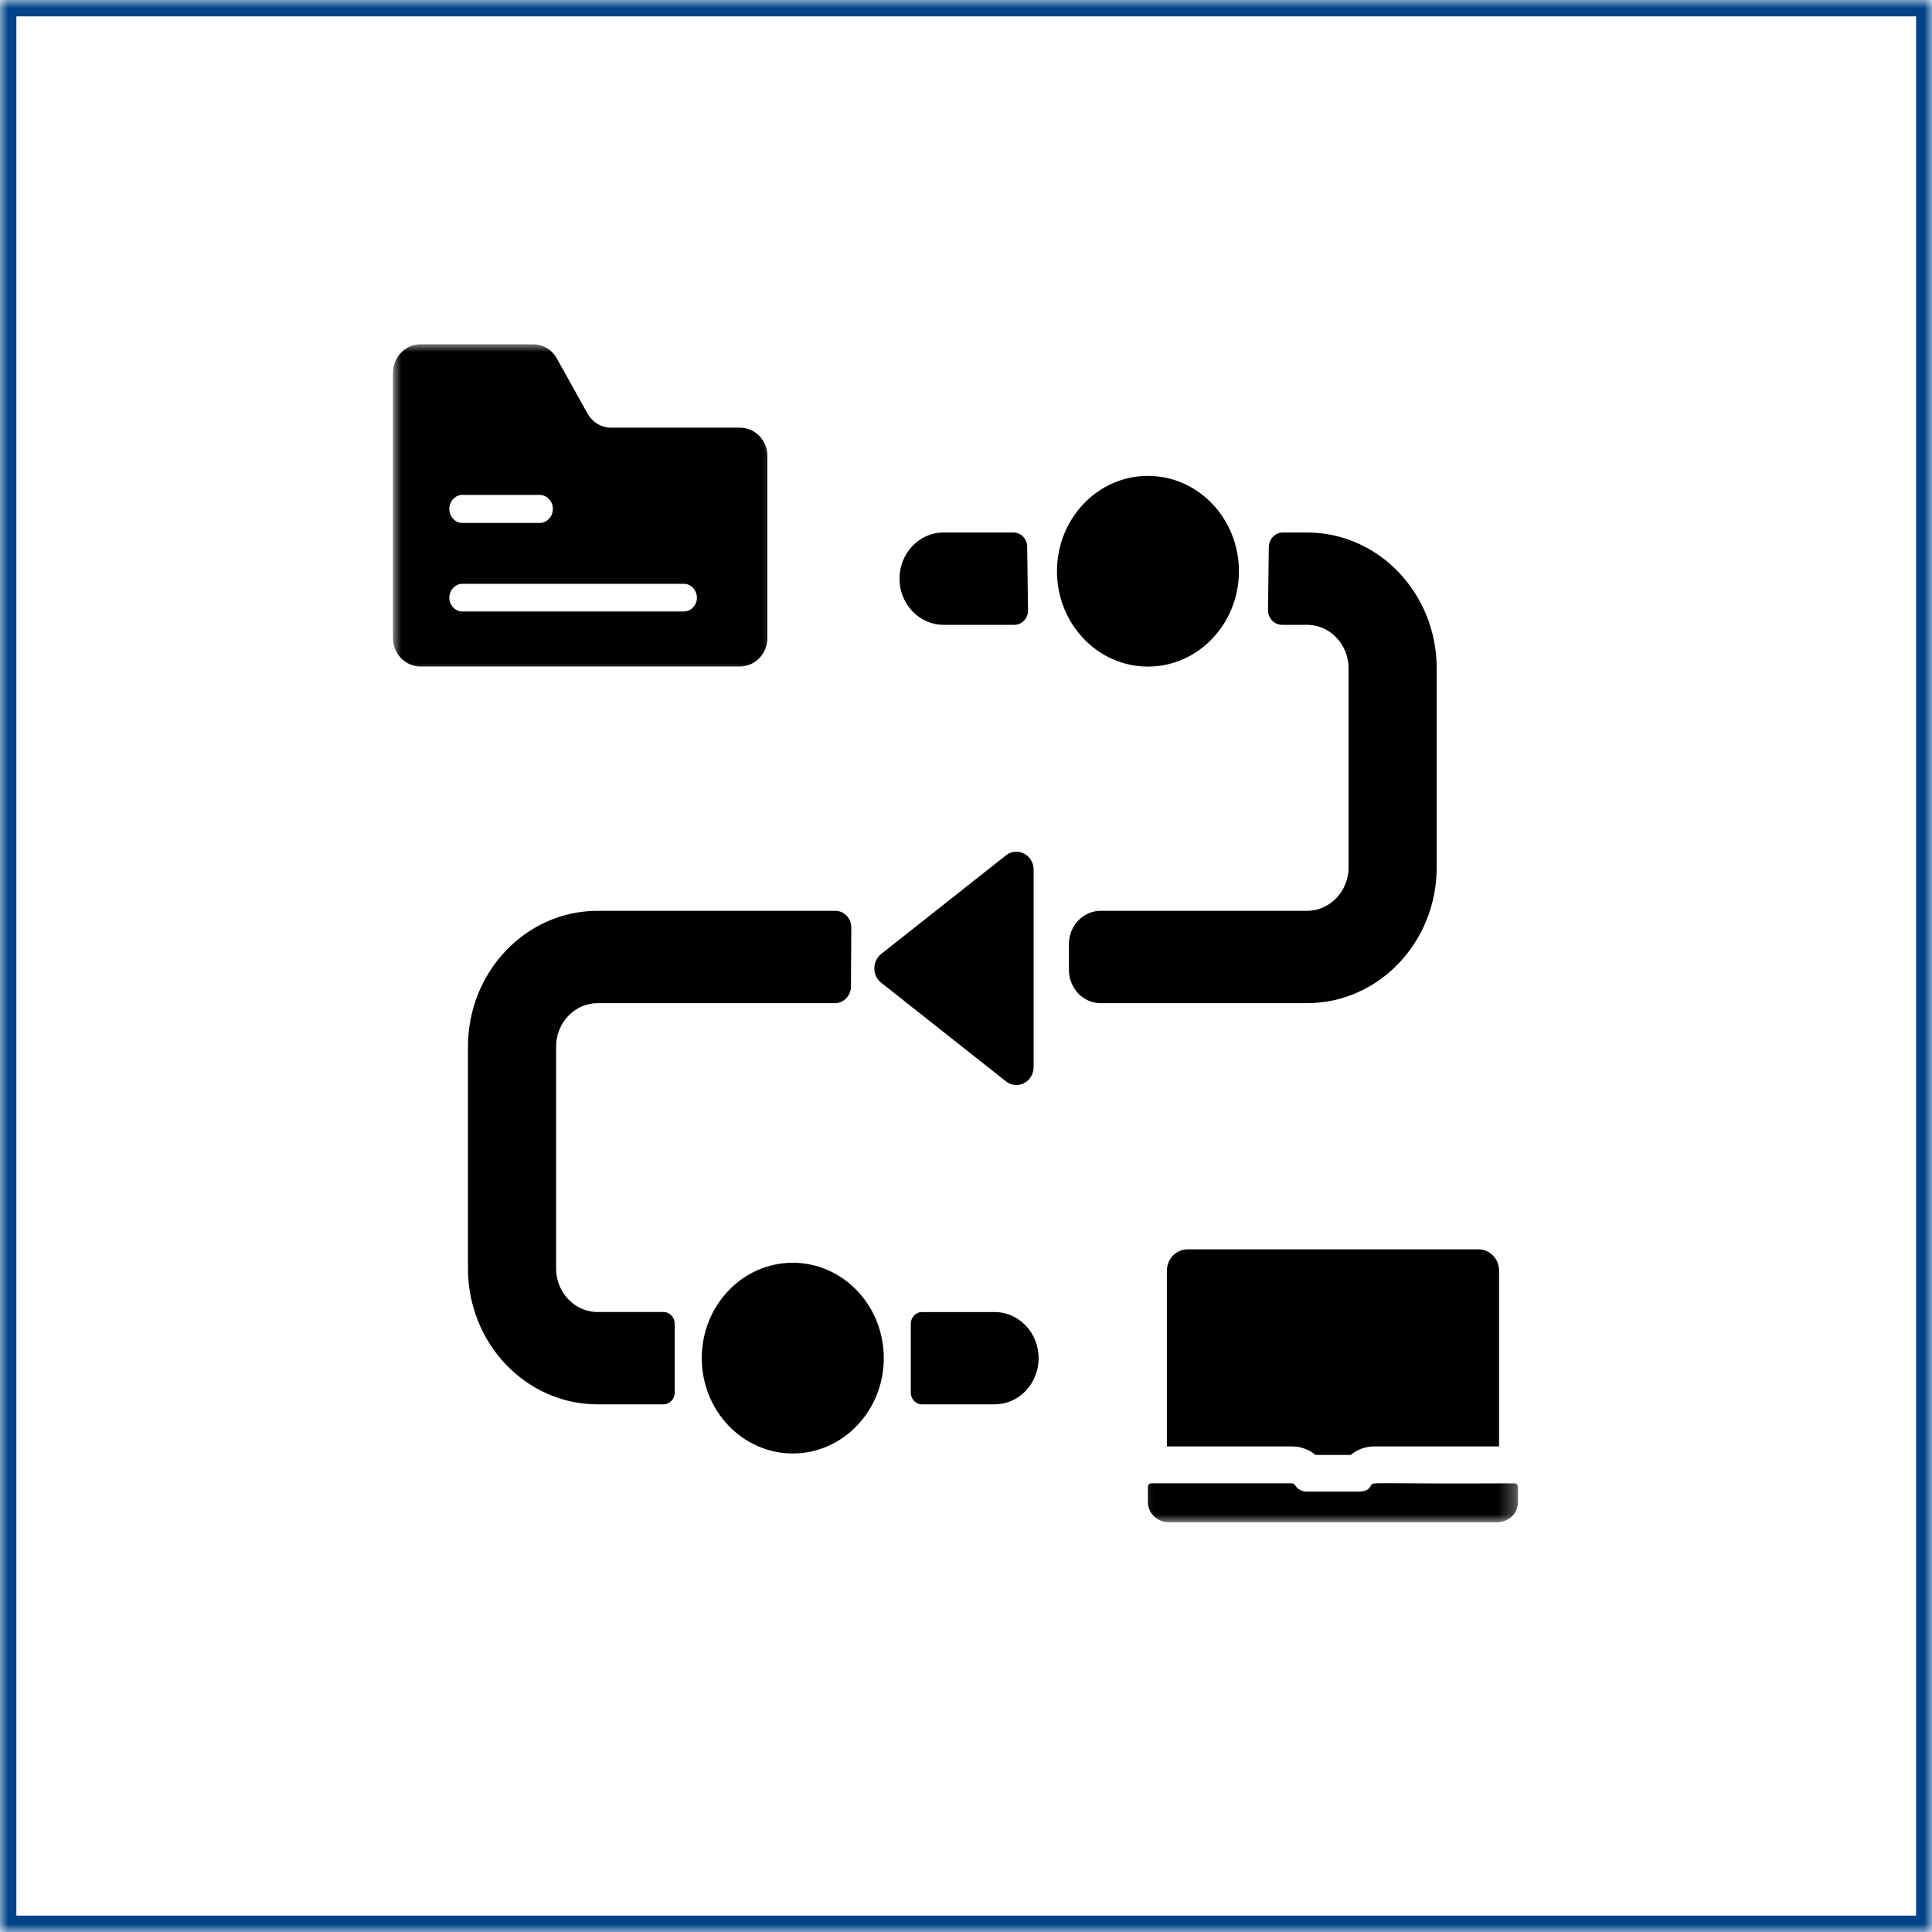 <svg xmlns="http://www.w3.org/2000/svg" width="118" height="118" viewBox="0 0 118 118" fill="none"><rect width="118" height="118" fill="white"></rect><mask id="mask0_12176_127" style="mask-type:luminance" maskUnits="userSpaceOnUse" x="0" y="0" width="118" height="118"><path d="M0 0H118V118H0V0Z" fill="white"></path></mask><g mask="url(#mask0_12176_127)"><path d="M0 0H118.028V118H0V0Z" stroke="#014389" stroke-width="2"></path></g><path d="M61.954 38.162C62.418 38.162 62.798 37.76 62.789 37.273L62.736 33.389C62.732 32.912 62.361 32.523 61.901 32.523H57.629C56.144 32.523 54.938 33.787 54.938 35.343C54.938 36.898 56.144 38.162 57.629 38.162H61.954Z" fill="black"></path><path d="M36.5 61.269H50.997C51.536 61.269 51.973 60.81 51.973 60.25L51.995 56.662C51.999 56.093 51.562 55.63 51.019 55.63H36.5C32.126 55.63 28.582 59.347 28.582 63.926V77.477C28.582 82.056 32.126 85.773 36.5 85.773H40.525C40.905 85.773 41.21 85.449 41.21 85.051V80.857C41.21 80.458 40.905 80.134 40.525 80.134H36.5C35.104 80.134 33.964 78.94 33.964 77.477V63.926C33.964 62.463 35.104 61.269 36.5 61.269Z" fill="black"></path><path d="M56.312 85.773H60.748C62.233 85.773 63.434 84.51 63.434 82.954C63.434 81.398 62.233 80.135 60.748 80.135H56.312C55.932 80.135 55.627 80.459 55.627 80.857V85.051C55.627 85.449 55.932 85.773 56.312 85.773Z" fill="black"></path><path d="M79.831 32.523H78.351C77.882 32.523 77.502 32.922 77.494 33.412L77.445 37.25C77.436 37.75 77.821 38.162 78.302 38.162H79.831C81.227 38.162 82.367 39.357 82.367 40.82V52.973C82.367 54.435 81.227 55.63 79.831 55.63H67.221C66.152 55.63 65.286 56.542 65.286 57.662V59.236C65.286 60.357 66.152 61.269 67.221 61.269H79.831C84.201 61.269 87.749 57.551 87.749 52.973V40.82C87.749 36.241 84.201 32.523 79.831 32.523Z" fill="black"></path><path d="M63.13 65.167V53.12C63.13 52.213 62.135 51.694 61.442 52.241L53.82 58.264C53.263 58.704 53.263 59.583 53.82 60.023L61.442 66.046C62.135 66.597 63.13 66.079 63.13 65.167Z" fill="black"></path><path d="M70.111 40.713C73.181 40.713 75.669 38.106 75.669 34.889C75.669 31.671 73.181 29.065 70.111 29.065C67.044 29.065 64.557 31.671 64.557 34.889C64.557 38.106 67.044 40.713 70.111 40.713Z" fill="black"></path><path d="M48.421 88.773C51.487 88.773 53.979 86.162 53.979 82.949C53.979 79.732 51.487 77.125 48.421 77.125C45.35 77.125 42.862 79.732 42.862 82.949C42.862 86.162 45.35 88.773 48.421 88.773Z" fill="black"></path><path d="M71.268 77.634V88.343H78.903C79.442 88.343 79.937 88.523 80.348 88.861H82.5C82.906 88.523 83.401 88.343 83.94 88.343H91.558V77.611C91.558 76.889 90.996 76.306 90.307 76.306H72.536C71.825 76.306 71.268 76.889 71.268 77.634Z" fill="black"></path><mask id="mask1_12176_127" style="mask-type:luminance" maskUnits="userSpaceOnUse" x="24" y="21" width="24" height="21"><path d="M24 21H47.7V41.148H24V21Z" fill="white"></path></mask><g mask="url(#mask1_12176_127)"><path d="M25.679 40.708H45.191C46.118 40.708 46.87 39.917 46.87 38.972V27.857C46.87 26.889 46.118 26.12 45.191 26.12H37.317C36.716 26.12 36.177 25.782 35.877 25.245L34.003 21.884C33.725 21.366 33.164 21.028 32.563 21.028H25.679C24.751 21.028 24 21.815 24 22.787V38.972C24 39.917 24.751 40.708 25.679 40.708ZM28.237 30.227H32.952C33.402 30.227 33.769 30.611 33.769 31.083C33.769 31.556 33.402 31.94 32.952 31.94H28.237C27.809 31.94 27.442 31.556 27.442 31.083C27.442 30.611 27.809 30.227 28.237 30.227ZM28.237 35.657H41.771C42.199 35.657 42.566 36.042 42.566 36.514C42.566 36.968 42.199 37.347 41.771 37.347H28.237C27.809 37.347 27.442 36.968 27.442 36.514C27.442 36.042 27.809 35.657 28.237 35.657Z" fill="black"></path></g><mask id="mask2_12176_127" style="mask-type:luminance" maskUnits="userSpaceOnUse" x="69" y="89" width="24" height="5"><path d="M69.191 89.741H92.715V93H69.191V89.741Z" fill="white"></path></mask><g mask="url(#mask2_12176_127)"><path d="M92.512 90.597C83.648 90.644 83.843 90.486 83.737 90.722C83.666 90.88 83.498 91.102 83.016 91.102H79.809C79.508 91.102 79.248 90.949 79.106 90.722C79.062 90.648 78.996 90.597 78.916 90.597H70.314C70.203 90.597 70.11 90.695 70.11 90.811V91.741C70.11 92.422 70.676 92.972 71.374 92.972H91.456C92.149 92.972 92.715 92.422 92.715 91.741V90.811C92.715 90.695 92.622 90.597 92.512 90.597Z" fill="black"></path></g></svg>